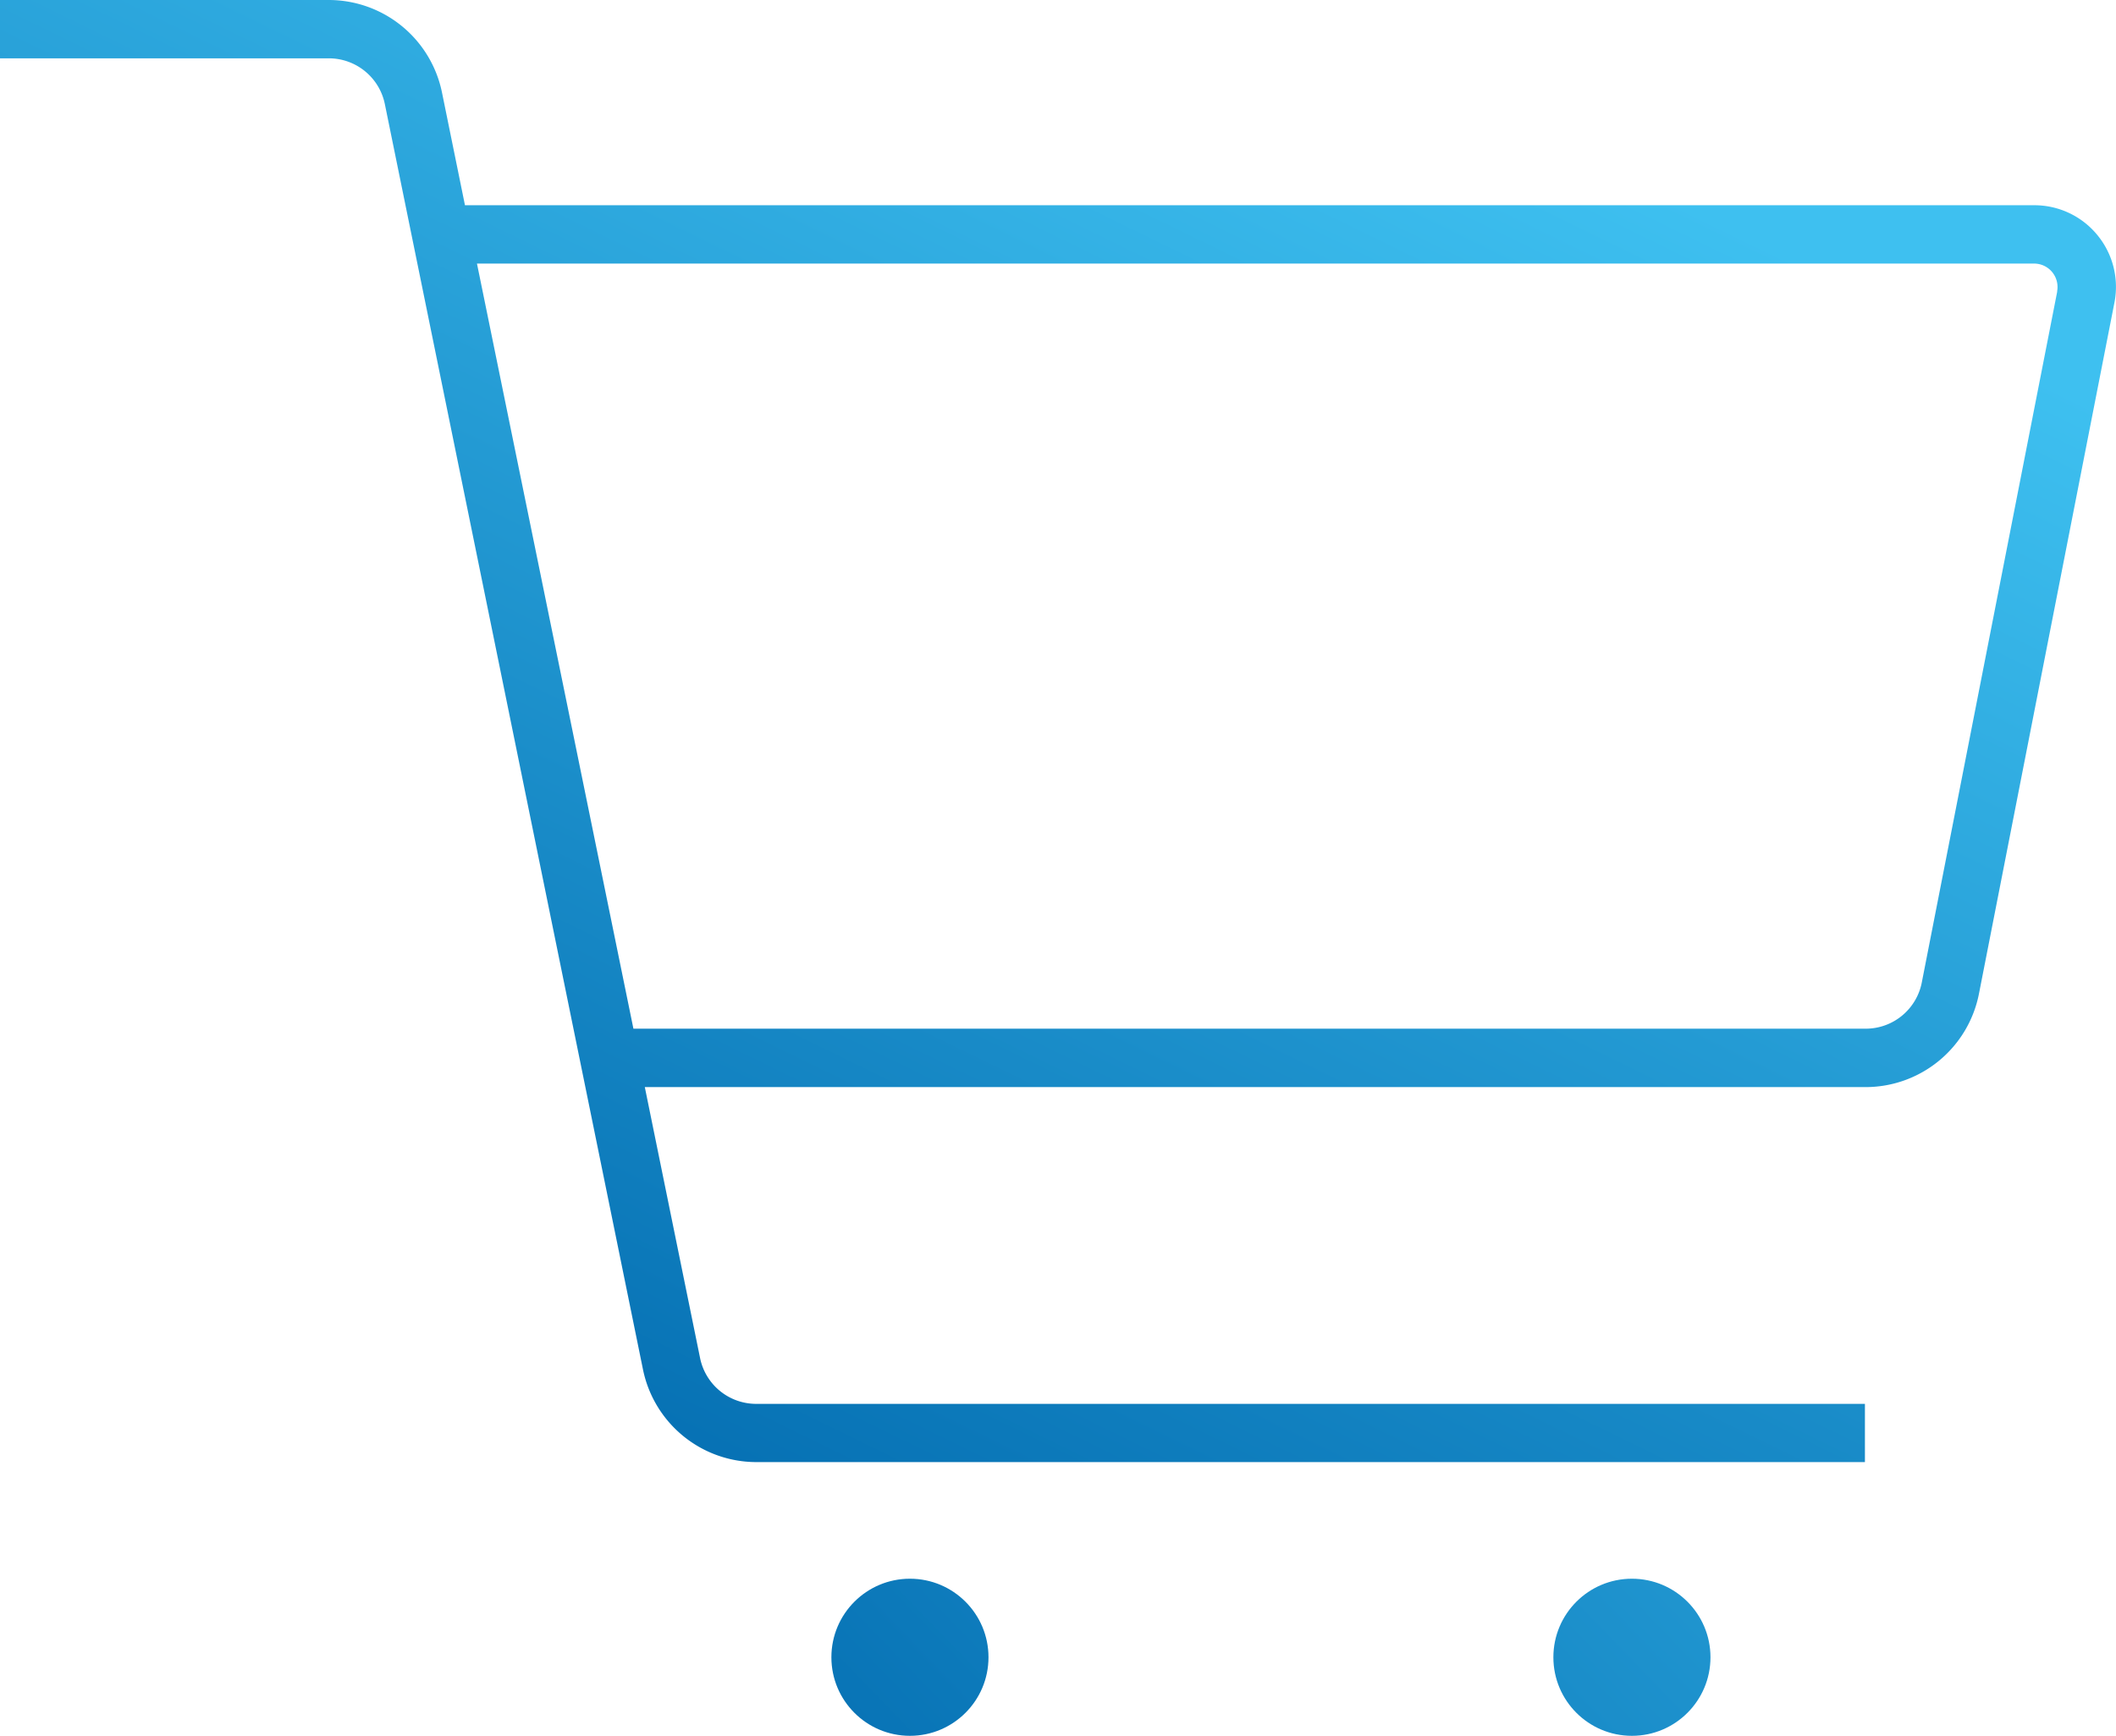 <svg xmlns="http://www.w3.org/2000/svg" xmlns:xlink="http://www.w3.org/1999/xlink" width="98.217" height="80.568" viewBox="0 0 98.217 80.568">
    <defs>
        <linearGradient id="linear-gradient" x1="0.103" y1="0.973" x2="0.732" y2="0.092" gradientUnits="objectBoundingBox">
            <stop offset="0" stop-color="#0068ad"/>
            <stop offset="0.999" stop-color="#3ec0f0"/>
        </linearGradient>
        <linearGradient id="linear-gradient-2" x1="-3.404" y1="4.276" x2="5.075" y2="-3.925" xlink:href="#linear-gradient"/>
        <linearGradient id="linear-gradient-3" x1="-1.029" y1="1.979" x2="7.45" y2="-6.221" xlink:href="#linear-gradient"/>
    </defs>
    <g transform="translate(-9064.309 -1724.139)">
        <path d="M9161.661,1735.049a3.778,3.778,0,0,0-2.93-1.384h-72.84l-1.068-5.241a5.369,5.369,0,0,0-5.244-4.285h-15.271v2.707h15.271a2.655,2.655,0,0,1,2.592,2.118l11.985,58.751a5.374,5.374,0,0,0,5.249,4.288h51.467V1789.3h-51.467a2.658,2.658,0,0,1-2.6-2.121l-2.566-12.582h56.672a5.364,5.364,0,0,0,5.252-4.323l6.288-32.08A3.785,3.785,0,0,0,9161.661,1735.049Zm-1.863,2.62-6.288,32.08a2.652,2.652,0,0,1-2.6,2.137h-57.2l-7.262-35.513h72.277a1.087,1.087,0,0,1,1.066,1.3Z" fill="url(#linear-gradient)"/>
        <circle cx="3.646" cy="3.646" r="3.646" transform="translate(9136.411 1797.416)" fill="url(#linear-gradient-2)"/>
        <g>
            <circle cx="3.646" cy="3.646" r="3.646" transform="translate(9102.899 1797.416)" fill="url(#linear-gradient-3)"/>
        </g>
    </g>
</svg>